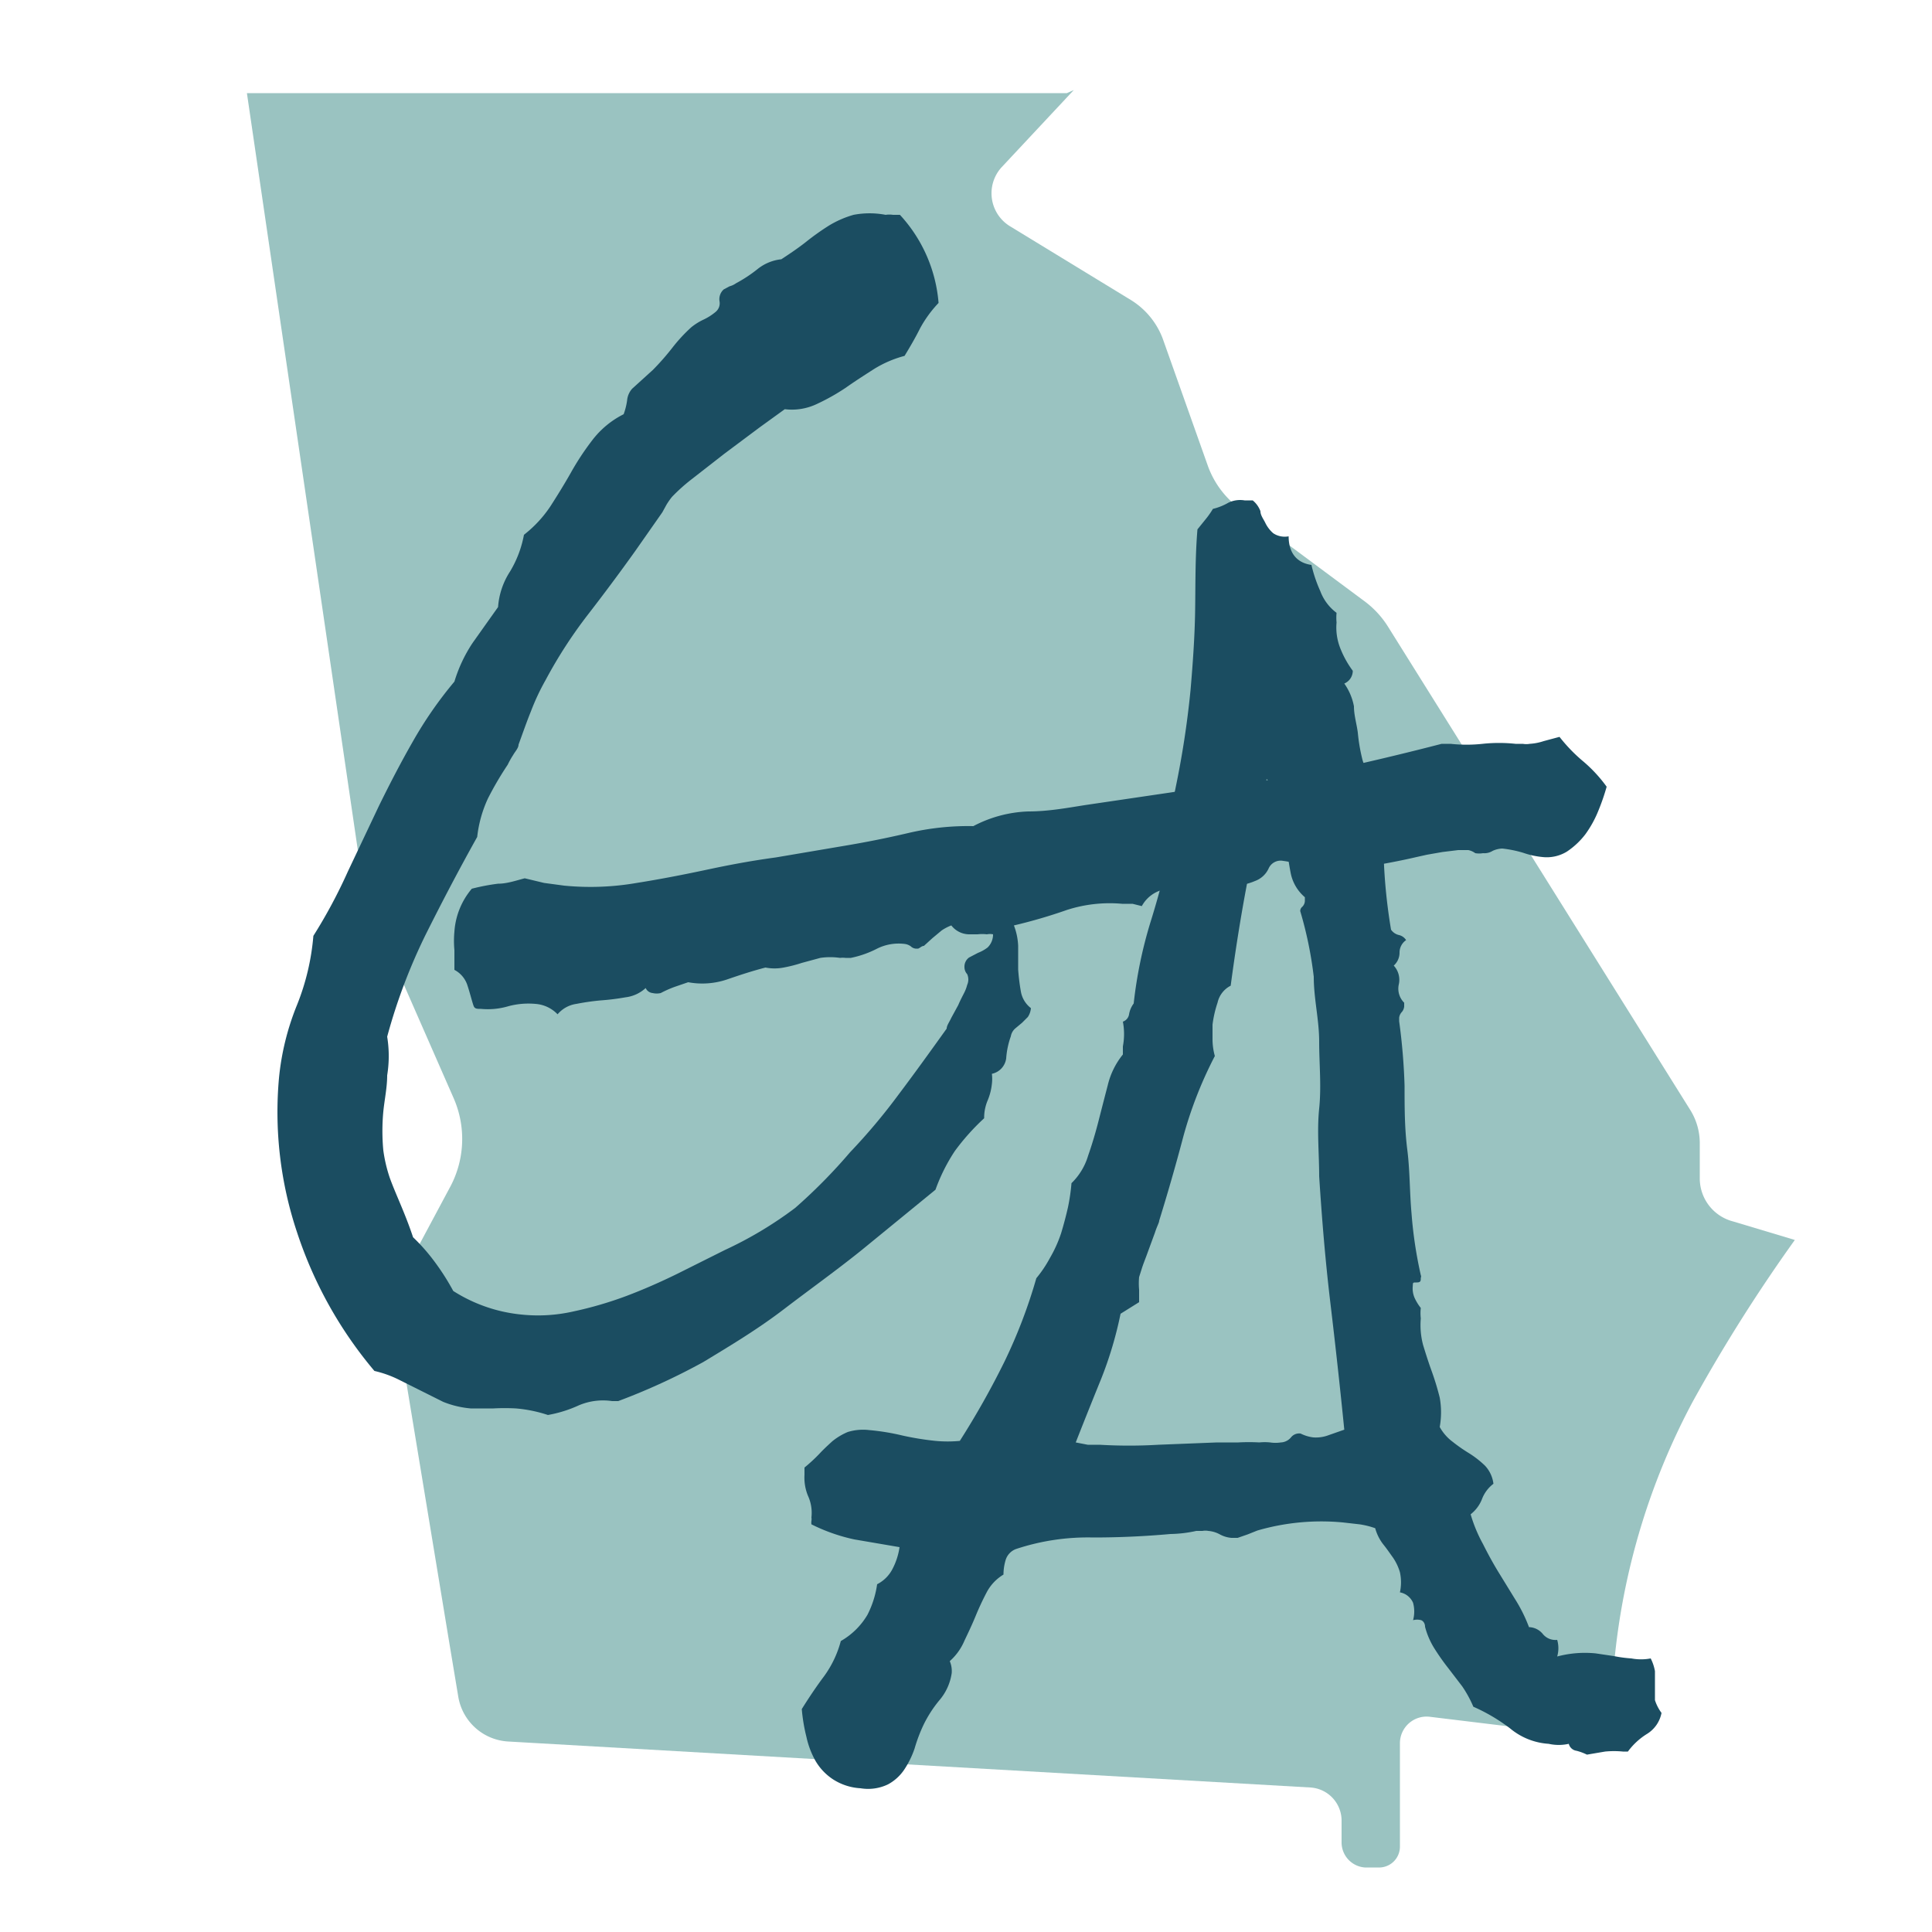 <svg id="Outlined" xmlns="http://www.w3.org/2000/svg" viewBox="0 0 50 50"><defs><style>.cls-1{fill:#9ac3c1;}.cls-2{fill:#1b4d61;}</style></defs><path class="cls-1" d="M46.45,32.09a42.22,42.22,0,0,0-2.64,4.18A17.87,17.87,0,0,0,41.7,45L37,44.43a.69.69,0,0,0-.77.68v2.68a.54.54,0,0,1-.57.54l-.34,0a.65.65,0,0,1-.6-.65v-.57a.86.86,0,0,0-.81-.85L13.15,45.07a1.39,1.39,0,0,1-1.29-1.16l-.21-1.26-1.32-8a3.32,3.32,0,0,1,.34-2.1l1-1.87a2.63,2.63,0,0,0,.07-2.26l-2-4.56a5.64,5.64,0,0,1-.43-1.52L6.39,2.41H27.61l.18-.08-1.87,2a1,1,0,0,0,.21,1.52l3.13,1.91a2,2,0,0,1,.83,1l1.16,3.27a2.36,2.36,0,0,0,.82,1.12l3.27,2.43a2.41,2.41,0,0,1,.57.62l7.83,12.52a1.62,1.62,0,0,1,.25.85v.92a1.15,1.15,0,0,0,.86,1.12Z"/><path class="cls-2" d="M41.58,20.36a5.58,5.58,0,0,1-.21.61,2.83,2.83,0,0,1-.34.62,2,2,0,0,1-.48.45,1,1,0,0,1-.63.14,2.13,2.13,0,0,1-.5-.11,3,3,0,0,0-.54-.11.65.65,0,0,0-.25.06.4.4,0,0,1-.25.06.59.59,0,0,1-.2,0A.47.47,0,0,0,38,22l-.26,0-.41.05-.4.07-.27.06c-.43.1-.86.18-1.29.25a7.31,7.31,0,0,1-1.33.09l-.41-.15a2.69,2.69,0,0,0-.42-.09.34.34,0,0,0-.38.2.62.62,0,0,1-.35.32,1.53,1.53,0,0,1-.71.12c-.29,0-.57,0-.85,0a3.44,3.44,0,0,0-.8.1.86.86,0,0,0-.57.43l-.24-.06-.27,0a3.61,3.61,0,0,0-1.43.16,13.38,13.38,0,0,1-1.37.4,1.66,1.66,0,0,1,.11.53c0,.21,0,.41,0,.61a5.54,5.54,0,0,0,.07.57.69.69,0,0,0,.26.43.48.48,0,0,1-.08.23l-.15.15-.18.15a.35.35,0,0,0-.11.2,2.14,2.14,0,0,0-.12.57.47.47,0,0,1-.37.4,1.07,1.07,0,0,1,0,.26,1.51,1.51,0,0,1-.11.43,1.14,1.14,0,0,0-.09.46,5.88,5.88,0,0,0-.76.85,4.68,4.68,0,0,0-.5,1l-1.92,1.57c-.66.53-1.32,1-2,1.52s-1.38.94-2.09,1.37A16.65,16.65,0,0,1,16,36.26h-.16a1.6,1.6,0,0,0-.86.11,3.29,3.29,0,0,1-.8.25,3.56,3.56,0,0,0-.83-.17,5.49,5.49,0,0,0-.58,0l-.59,0a2.47,2.47,0,0,1-.71-.17L10.91,36l-.58-.29a2.83,2.83,0,0,0-.64-.23,10.77,10.77,0,0,1-2-3.58,9.81,9.81,0,0,1-.47-4A6.73,6.73,0,0,1,7.69,26a6.16,6.16,0,0,0,.42-1.78A13.31,13.31,0,0,0,9,22.56l.81-1.71c.28-.57.57-1.13.88-1.67a10.32,10.32,0,0,1,1.07-1.54,3.78,3.78,0,0,1,.47-1l.66-.93a1.94,1.94,0,0,1,.31-.92,2.84,2.84,0,0,0,.36-.95,3.14,3.14,0,0,0,.68-.73c.18-.28.36-.57.53-.87a6.93,6.93,0,0,1,.56-.85,2.33,2.33,0,0,1,.81-.67,1.72,1.72,0,0,0,.09-.36.52.52,0,0,1,.13-.3l.54-.49A6.55,6.55,0,0,0,17.4,9a4.16,4.16,0,0,1,.49-.53,1.55,1.55,0,0,1,.32-.2,1.41,1.41,0,0,0,.3-.19.29.29,0,0,0,.11-.29.34.34,0,0,1,.11-.3l.15-.08a.54.54,0,0,0,.17-.08,3.62,3.62,0,0,0,.56-.37,1.18,1.18,0,0,1,.61-.25c.23-.15.45-.3.64-.45a6.52,6.52,0,0,1,.59-.42,2.59,2.59,0,0,1,.64-.28,2.2,2.2,0,0,1,.83,0,.63.63,0,0,1,.19,0l.18,0a3.81,3.81,0,0,1,1,2.28,3.09,3.09,0,0,0-.48.66c-.12.24-.26.48-.4.71a2.91,2.91,0,0,0-.79.34c-.25.16-.5.32-.74.49a5.52,5.52,0,0,1-.75.42,1.5,1.5,0,0,1-.82.13l-.65.47-.91.68-.86.67a4.64,4.64,0,0,0-.5.45,1.86,1.86,0,0,0-.14.2l-.11.2-.7,1c-.4.56-.81,1.11-1.22,1.64a12.05,12.05,0,0,0-1.1,1.7,5.9,5.9,0,0,0-.38.81c-.11.27-.21.56-.32.86,0,.09-.09.18-.14.27a2.18,2.18,0,0,0-.14.25,8.43,8.43,0,0,0-.51.87,3.19,3.19,0,0,0-.28,1c-.47.84-.91,1.68-1.33,2.52a14.62,14.62,0,0,0-1,2.65,3.1,3.1,0,0,1,0,1c0,.32-.07.63-.1.94a5.41,5.41,0,0,0,0,1,3.8,3.8,0,0,0,.17.72c.08.22.18.45.28.69s.21.51.32.84a4.91,4.91,0,0,1,.57.65,6.19,6.19,0,0,1,.47.74,4,4,0,0,0,1.76.61,4.13,4.13,0,0,0,1.35-.08,9.71,9.71,0,0,0,1.37-.4c.45-.17.88-.36,1.31-.57l1.24-.62a10,10,0,0,0,1.82-1.09A14,14,0,0,0,22,29.82a15.6,15.6,0,0,0,1.26-1.5c.4-.53.81-1.1,1.24-1.7,0-.08.07-.17.12-.28l.18-.33c.05-.12.11-.23.16-.33a.94.94,0,0,0,.07-.19.34.34,0,0,0,0-.28.27.27,0,0,1-.07-.18.29.29,0,0,1,.12-.25l.23-.12a1,1,0,0,0,.25-.14.47.47,0,0,0,.14-.34.4.4,0,0,0-.16,0,1,1,0,0,0-.24,0h-.23a.59.59,0,0,1-.45-.23,1.2,1.2,0,0,0-.25.13l-.24.2-.22.2c-.07,0-.12.08-.17.07a.21.21,0,0,1-.17-.06.34.34,0,0,0-.15-.06,1.25,1.25,0,0,0-.72.12,2.62,2.62,0,0,1-.68.24l-.14,0a.58.58,0,0,0-.14,0,1.76,1.76,0,0,0-.51,0l-.48.13a3.59,3.59,0,0,1-.47.12,1.24,1.24,0,0,1-.47,0c-.35.09-.68.2-1,.31a2,2,0,0,1-1,.07l-.35.12a2.83,2.83,0,0,0-.36.16.46.46,0,0,1-.21,0,.22.22,0,0,1-.18-.13.93.93,0,0,1-.52.24,6.21,6.21,0,0,1-.64.08,6,6,0,0,0-.63.09.78.78,0,0,0-.49.27.88.88,0,0,0-.58-.27,2,2,0,0,0-.69.06,1.87,1.87,0,0,1-.71.07c-.1,0-.16,0-.19-.07s-.1-.35-.16-.53a.69.69,0,0,0-.34-.41l0-.51a2.57,2.57,0,0,1,0-.48A1.92,1.92,0,0,1,12.21,23a5.43,5.43,0,0,1,.68-.13c.23,0,.46-.08.69-.14l.5.12.52.07a7,7,0,0,0,1.88-.07c.63-.1,1.24-.22,1.85-.35s1.16-.23,1.75-.31l1.77-.3q.84-.14,1.65-.33a6.79,6.79,0,0,1,1.69-.18A3.28,3.28,0,0,1,26.61,21c.54,0,1.05-.1,1.51-.17l2.17-.32c.72-.11,1.45-.21,2.19-.28a23.68,23.68,0,0,0,2.43-.4c.8-.18,1.59-.37,2.4-.58l.23,0a3.85,3.85,0,0,0,.83,0,4,4,0,0,1,.85,0l.19,0a.52.52,0,0,0,.18,0,1.4,1.4,0,0,0,.36-.07l.41-.11a4.16,4.16,0,0,0,.62.64A3.68,3.68,0,0,1,41.58,20.36Z"/><path class="cls-2" d="M43,44.33a.82.82,0,0,1-.37.54,1.76,1.76,0,0,0-.5.46H42a2.36,2.36,0,0,0-.46,0l-.47.08a1.39,1.39,0,0,0-.27-.1.24.24,0,0,1-.2-.18,1.18,1.18,0,0,1-.52,0,1.73,1.73,0,0,1-1-.4,4.64,4.64,0,0,0-.95-.56,3,3,0,0,0-.29-.53l-.36-.47a5.85,5.85,0,0,1-.34-.48,2,2,0,0,1-.26-.59c0-.09-.05-.15-.1-.17a.41.41,0,0,0-.21,0,.85.85,0,0,0,0-.45.46.46,0,0,0-.34-.27,1.23,1.23,0,0,0,0-.52,1.34,1.34,0,0,0-.18-.38c-.08-.11-.16-.23-.25-.34a1.19,1.19,0,0,1-.21-.42,2.13,2.13,0,0,0-.4-.1l-.44-.05a5.93,5.93,0,0,0-2.21.21l-.25.1-.26.09h-.16a.75.75,0,0,1-.3-.09.75.75,0,0,0-.3-.09.4.4,0,0,0-.15,0l-.16,0a3.3,3.3,0,0,1-.67.08q-1,.09-2,.09a5.91,5.91,0,0,0-2,.3.44.44,0,0,0-.26.27,1.32,1.32,0,0,0-.06.39,1.17,1.17,0,0,0-.43.45c-.1.19-.2.4-.29.62s-.19.43-.29.64a1.47,1.47,0,0,1-.38.53.65.65,0,0,1,.05.31,1.38,1.38,0,0,1-.3.68,3.18,3.18,0,0,0-.42.64,4.06,4.06,0,0,0-.24.63,2.35,2.35,0,0,1-.27.55,1.18,1.18,0,0,1-.42.38,1.19,1.19,0,0,1-.71.1,1.46,1.46,0,0,1-.71-.23,1.44,1.44,0,0,1-.45-.47,2.23,2.23,0,0,1-.24-.63,4.51,4.51,0,0,1-.12-.72q.3-.48.57-.84a2.72,2.72,0,0,0,.44-.92,1.88,1.88,0,0,0,.69-.68A2.5,2.5,0,0,0,22.7,41a.91.91,0,0,0,.4-.4,1.75,1.75,0,0,0,.18-.56l-1.17-.2A4.65,4.65,0,0,1,21,39.45a.29.29,0,0,1,0-.09.29.29,0,0,0,0-.09,1.06,1.06,0,0,0-.09-.56,1.23,1.23,0,0,1-.09-.54l0-.19a4.26,4.26,0,0,0,.38-.35c.11-.12.23-.23.34-.33a1.63,1.63,0,0,1,.4-.24,1.34,1.34,0,0,1,.55-.05,5.93,5.93,0,0,1,.86.14,7.35,7.35,0,0,0,.86.14,3.34,3.34,0,0,0,.63,0A21.42,21.42,0,0,0,26,35.23a13.38,13.38,0,0,0,.82-2.15,3.13,3.13,0,0,0,.35-.52,3.38,3.38,0,0,0,.29-.64c.07-.23.13-.46.18-.68a5.15,5.15,0,0,0,.09-.62,1.64,1.64,0,0,0,.43-.71q.15-.43.27-.9t.24-.93a2,2,0,0,1,.39-.79l0-.21a1.71,1.71,0,0,0,0-.64.24.24,0,0,0,.16-.19.65.65,0,0,1,.12-.28,11.4,11.4,0,0,1,.43-2.09c.21-.67.39-1.36.55-2.05v-.07c0-.08,0-.12-.07-.14s-.07-.05-.07-.13a4.88,4.88,0,0,1,.11-.56,5.74,5.74,0,0,0,.14-.57,23.79,23.79,0,0,0,.38-2.49c.06-.7.11-1.39.12-2.08s0-1.38.06-2.09l.21-.26a2.22,2.22,0,0,0,.19-.27,1.51,1.51,0,0,0,.4-.16.7.7,0,0,1,.42-.06l.12,0,.09,0a.65.65,0,0,1,.2.28c0,.11.09.22.13.31a.86.86,0,0,0,.2.26.54.54,0,0,0,.4.08c0,.45.23.69.59.74a3.63,3.63,0,0,0,.23.68,1.24,1.24,0,0,0,.42.56,1.31,1.31,0,0,0,0,.25,1.45,1.45,0,0,0,.09.65,2.52,2.52,0,0,0,.33.6v0a.36.36,0,0,1-.22.33,1.49,1.49,0,0,1,.25.59c0,.23.07.45.1.68a4.54,4.54,0,0,0,.11.66.86.86,0,0,0,.32.5v.07c0,.08,0,.12-.09.13a.14.14,0,0,0-.1.14,5.3,5.3,0,0,1,.43,1.73A14.27,14.27,0,0,0,36,24.06a.34.34,0,0,0,.21.14.3.3,0,0,1,.18.13.39.39,0,0,0-.17.32.45.45,0,0,1-.15.34.54.54,0,0,1,.13.49.51.51,0,0,0,.14.47v.1a.26.26,0,0,1-.06.14.26.26,0,0,0-.07.15v.09a15.67,15.67,0,0,1,.14,1.67c0,.55,0,1.1.07,1.65s.06,1.1.11,1.65A11,11,0,0,0,36.77,33a.08.08,0,0,1,0,.07c0,.08,0,.12-.11.12s-.09,0-.1.12a.62.62,0,0,0,.05.28,1.28,1.28,0,0,0,.16.26,1.19,1.19,0,0,0,0,.27,2,2,0,0,0,.06.69c.07.23.14.45.22.67a7,7,0,0,1,.21.69,2.14,2.14,0,0,1,0,.76,1.19,1.19,0,0,0,.33.38,4.15,4.15,0,0,0,.43.3,2.51,2.51,0,0,1,.41.32.83.83,0,0,1,.22.47.9.9,0,0,0-.29.38.93.93,0,0,1-.3.41,3.78,3.78,0,0,0,.32.77c.12.24.25.48.39.71l.43.7a3.94,3.94,0,0,1,.37.74.48.48,0,0,1,.36.18.42.42,0,0,0,.37.15.77.77,0,0,1,0,.43,2.78,2.78,0,0,1,1-.08l.47.07a3.47,3.47,0,0,0,.45.06,1.35,1.35,0,0,0,.5,0,1.17,1.17,0,0,1,.11.33c0,.12,0,.24,0,.37l0,.38A1.13,1.13,0,0,0,43,44.33ZM34.79,37c-.11-1.1-.23-2.19-.36-3.28s-.22-2.18-.29-3.28c0-.59-.06-1.17,0-1.75s0-1.16,0-1.73S34,25.85,34,25.28a10.06,10.06,0,0,0-.35-1.7v0a.14.14,0,0,1,.05-.11.22.22,0,0,0,.07-.16v-.09a1.1,1.1,0,0,1-.37-.64c-.05-.26-.09-.54-.12-.83a8.29,8.29,0,0,0-.13-.87,1.46,1.46,0,0,0-.37-.72c-.16.89-.33,1.78-.5,2.67s-.31,1.78-.43,2.68a.65.65,0,0,0-.34.44,2.85,2.85,0,0,0-.13.57c0,.13,0,.26,0,.39a1.64,1.64,0,0,0,.06.42,10.52,10.52,0,0,0-.82,2.1c-.19.72-.4,1.45-.62,2.16,0,.05-.06.15-.11.31l-.18.49c-.06.17-.12.31-.16.44l-.07.22a1.86,1.86,0,0,0,0,.33c0,.11,0,.21,0,.32L29,34a9.92,9.92,0,0,1-.5,1.68q-.33.81-.66,1.65l.31.06.31,0a12.81,12.81,0,0,0,1.52,0l1.52-.06.55,0a4.78,4.78,0,0,1,.54,0,1.4,1.4,0,0,1,.28,0,.92.92,0,0,0,.28,0,.36.36,0,0,0,.26-.13.27.27,0,0,1,.25-.1,1,1,0,0,0,.33.1.93.93,0,0,0,.4-.06Z"/></svg>